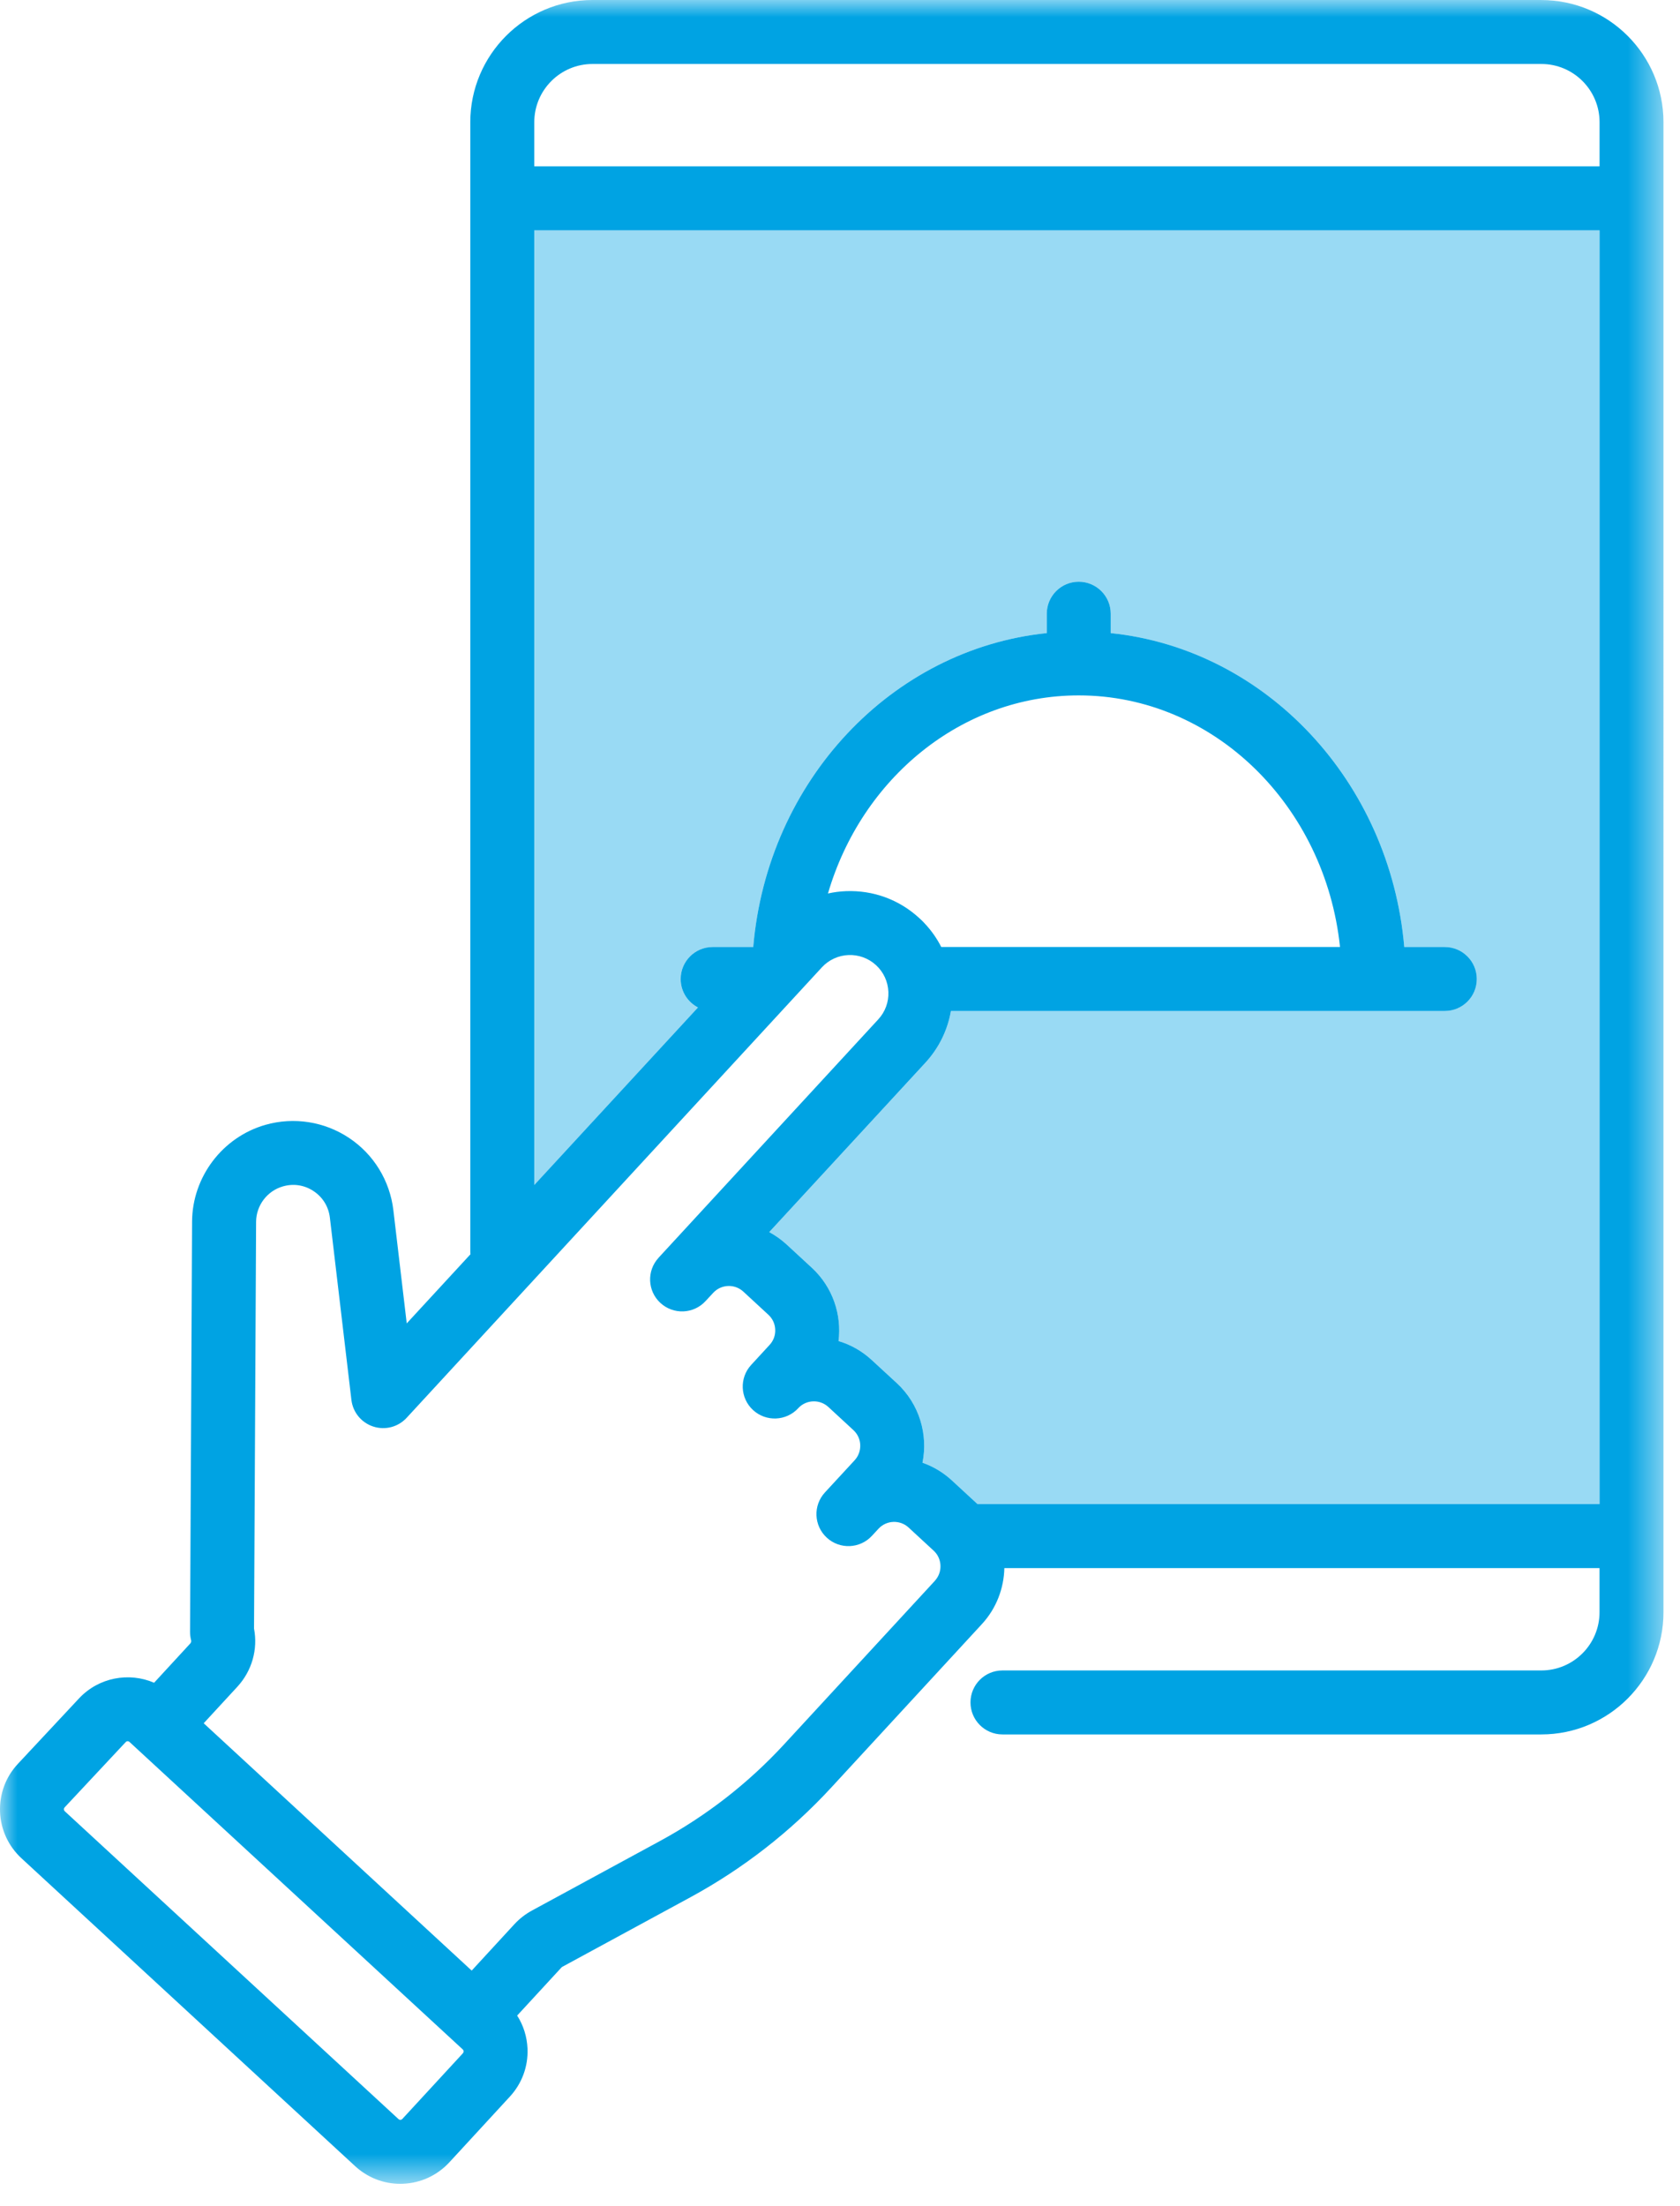<svg xmlns="http://www.w3.org/2000/svg" xmlns:xlink="http://www.w3.org/1999/xlink" width="48" height="63" viewBox="0 0 48 63">
    <defs>
        <path id="prefix__a" d="M0 0L47.528 0 47.528 62.362 0 62.362z"/>
    </defs>
    <g fill="none" fill-rule="evenodd">
        <mask id="prefix__b" fill="#fff">
            <use xlink:href="#prefix__a"/>
        </mask>
        <path fill="#00A3E3" d="M45.7 4.75H15.265V3.49c0-.918.747-1.663 1.663-1.663h27.111c.917 0 1.663.745 1.663 1.663v1.26zm0 38.202H27.929l-.015-.014-.715-.66c-.247-.228-.534-.4-.842-.508.162-.806-.087-1.676-.735-2.274l-.717-.66c-.28-.258-.605-.439-.947-.54.094-.755-.165-1.542-.765-2.095l-.715-.66c-.153-.141-.322-.26-.5-.357l4.459-4.834c.387-.419.637-.93.732-1.48h14.111c.505 0 .914-.408.914-.913 0-.504-.41-.914-.914-.914h-1.158c-.408-4.726-3.948-8.505-8.387-8.964v-.553c0-.504-.41-.914-.914-.914-.505 0-.913.41-.913.914v.553c-4.426.457-7.98 4.207-8.387 8.964h-1.16c-.504 0-.913.41-.913.914 0 .354.2.66.494.812l-4.677 5.07V6.578h30.437v36.375zM23.656 25.515c.963-3.293 3.822-5.657 7.165-5.657 3.856 0 7.044 3.149 7.465 7.185H26.893c-.125-.247-.287-.477-.482-.682-.002-.002-.004-.003-.005-.006l-.014-.015-.014-.014c-.002-.003-.006-.005-.008-.009-.008-.006-.015-.014-.022-.022l-.08-.075-.008-.007c-.572-.525-1.313-.795-2.091-.765-.176.007-.347.03-.514.067zm3.055 19.627l-4.304 4.666c-1.026 1.113-2.221 2.043-3.553 2.766l-3.657 1.985c-.185.101-.352.23-.497.386l-1.223 1.328L5.82 49.21l.962-1.043c.415-.452.59-1.063.476-1.66l.059-11.616c.002-.468.317-.884.766-1.012.303-.087.615-.04.878.136.262.174.427.444.464.757l.615 5.203c.041.354.286.653.625.762.34.111.712.013.954-.25l11.863-12.863c.41-.444 1.103-.472 1.548-.062.216.199.34.47.352.762.012.292-.09.57-.289.786l-6.271 6.8-.005.007c-.342.37-.32.948.051 1.29.372.342.95.319 1.291-.053l.218-.235c.228-.247.614-.263.861-.035l.715.66c.12.11.19.26.196.424.008.162-.05.318-.16.437l-.525.57c-.343.37-.32.948.05 1.29.372.343.95.319 1.292-.051l.001-.002c.227-.246.613-.261.86-.034l.715.66c.12.111.19.261.196.423.006.163-.05.32-.16.439l-.848.918c-.343.372-.32.949.052 1.292.37.341.949.318 1.29-.052l.187-.202c.227-.247.614-.263.86-.036l.715.66c.028.026.053.053.075.082.008.014.018.027.028.04.143.227.124.533-.067.739zm-13.484 13.49l-1.732 1.878c-.006.005-.022.023-.053.025-.03.002-.05-.016-.056-.021L1.85 51.722c-.004-.006-.023-.022-.024-.053-.001-.032.015-.05.02-.056l1.746-1.866c.015-.016.035-.025.056-.025.018 0 .037.008.051.021l9.521 8.78c.007.006.024.021.025.054.001.032-.015.05-.02.055zM44.038 0H16.927c-1.924 0-3.49 1.565-3.49 3.49v32.26c0 .023.002.045.004.068l-1.82 1.973-.382-3.233c-.1-.841-.56-1.594-1.266-2.063-.705-.469-1.577-.605-2.392-.373-1.225.351-2.085 1.486-2.093 2.76L5.43 46.601c0 .08.01.16.03.237.009.033 0 .067-.022.092l-1.035 1.123c-.717-.309-1.583-.154-2.145.447L.514 50.366c-.35.372-.531.86-.513 1.37.019.51.237.983.613 1.33l9.532 8.791c.356.327.81.505 1.29.505.025 0 .052 0 .079-.002.508-.02.977-.238 1.323-.611l1.73-1.878c.345-.374.524-.86.504-1.368-.015-.341-.116-.665-.296-.946l1.266-1.373c.008-.007.016-.015.026-.02l3.658-1.985c1.506-.818 2.86-1.872 4.024-3.133l4.303-4.666c.419-.454.63-1.028.643-1.601h17.005v1.26c0 .917-.746 1.663-1.663 1.663H28.641c-.504 0-.913.409-.913.913 0 .505.41.914.913.914h15.397c1.924 0 3.49-1.567 3.49-3.49V3.49c0-1.924-1.566-3.489-3.49-3.489z" mask="url(#prefix__b)"/>
        <path fill="#00A3E3" d="M45.7 6.577v36.375H27.929l-.015-.014-.715-.66c-.247-.228-.534-.4-.842-.508.162-.806-.087-1.676-.735-2.274l-.717-.66c-.28-.258-.605-.439-.947-.54.094-.755-.165-1.542-.765-2.095l-.715-.66c-.153-.141-.322-.26-.5-.357l4.459-4.834c.387-.419.637-.93.732-1.48h14.111c.505 0 .914-.408.914-.913 0-.504-.41-.914-.914-.914h-1.158c-.408-4.726-3.948-8.505-8.387-8.964v-.553c0-.504-.41-.914-.914-.914-.505 0-.913.41-.913.914v.553c-4.426.457-7.98 4.207-8.387 8.964h-1.16c-.504 0-.913.41-.913.914 0 .354.2.66.494.812l-4.677 5.07V6.578h30.437z" opacity=".4"/>
    </g>
</svg>
